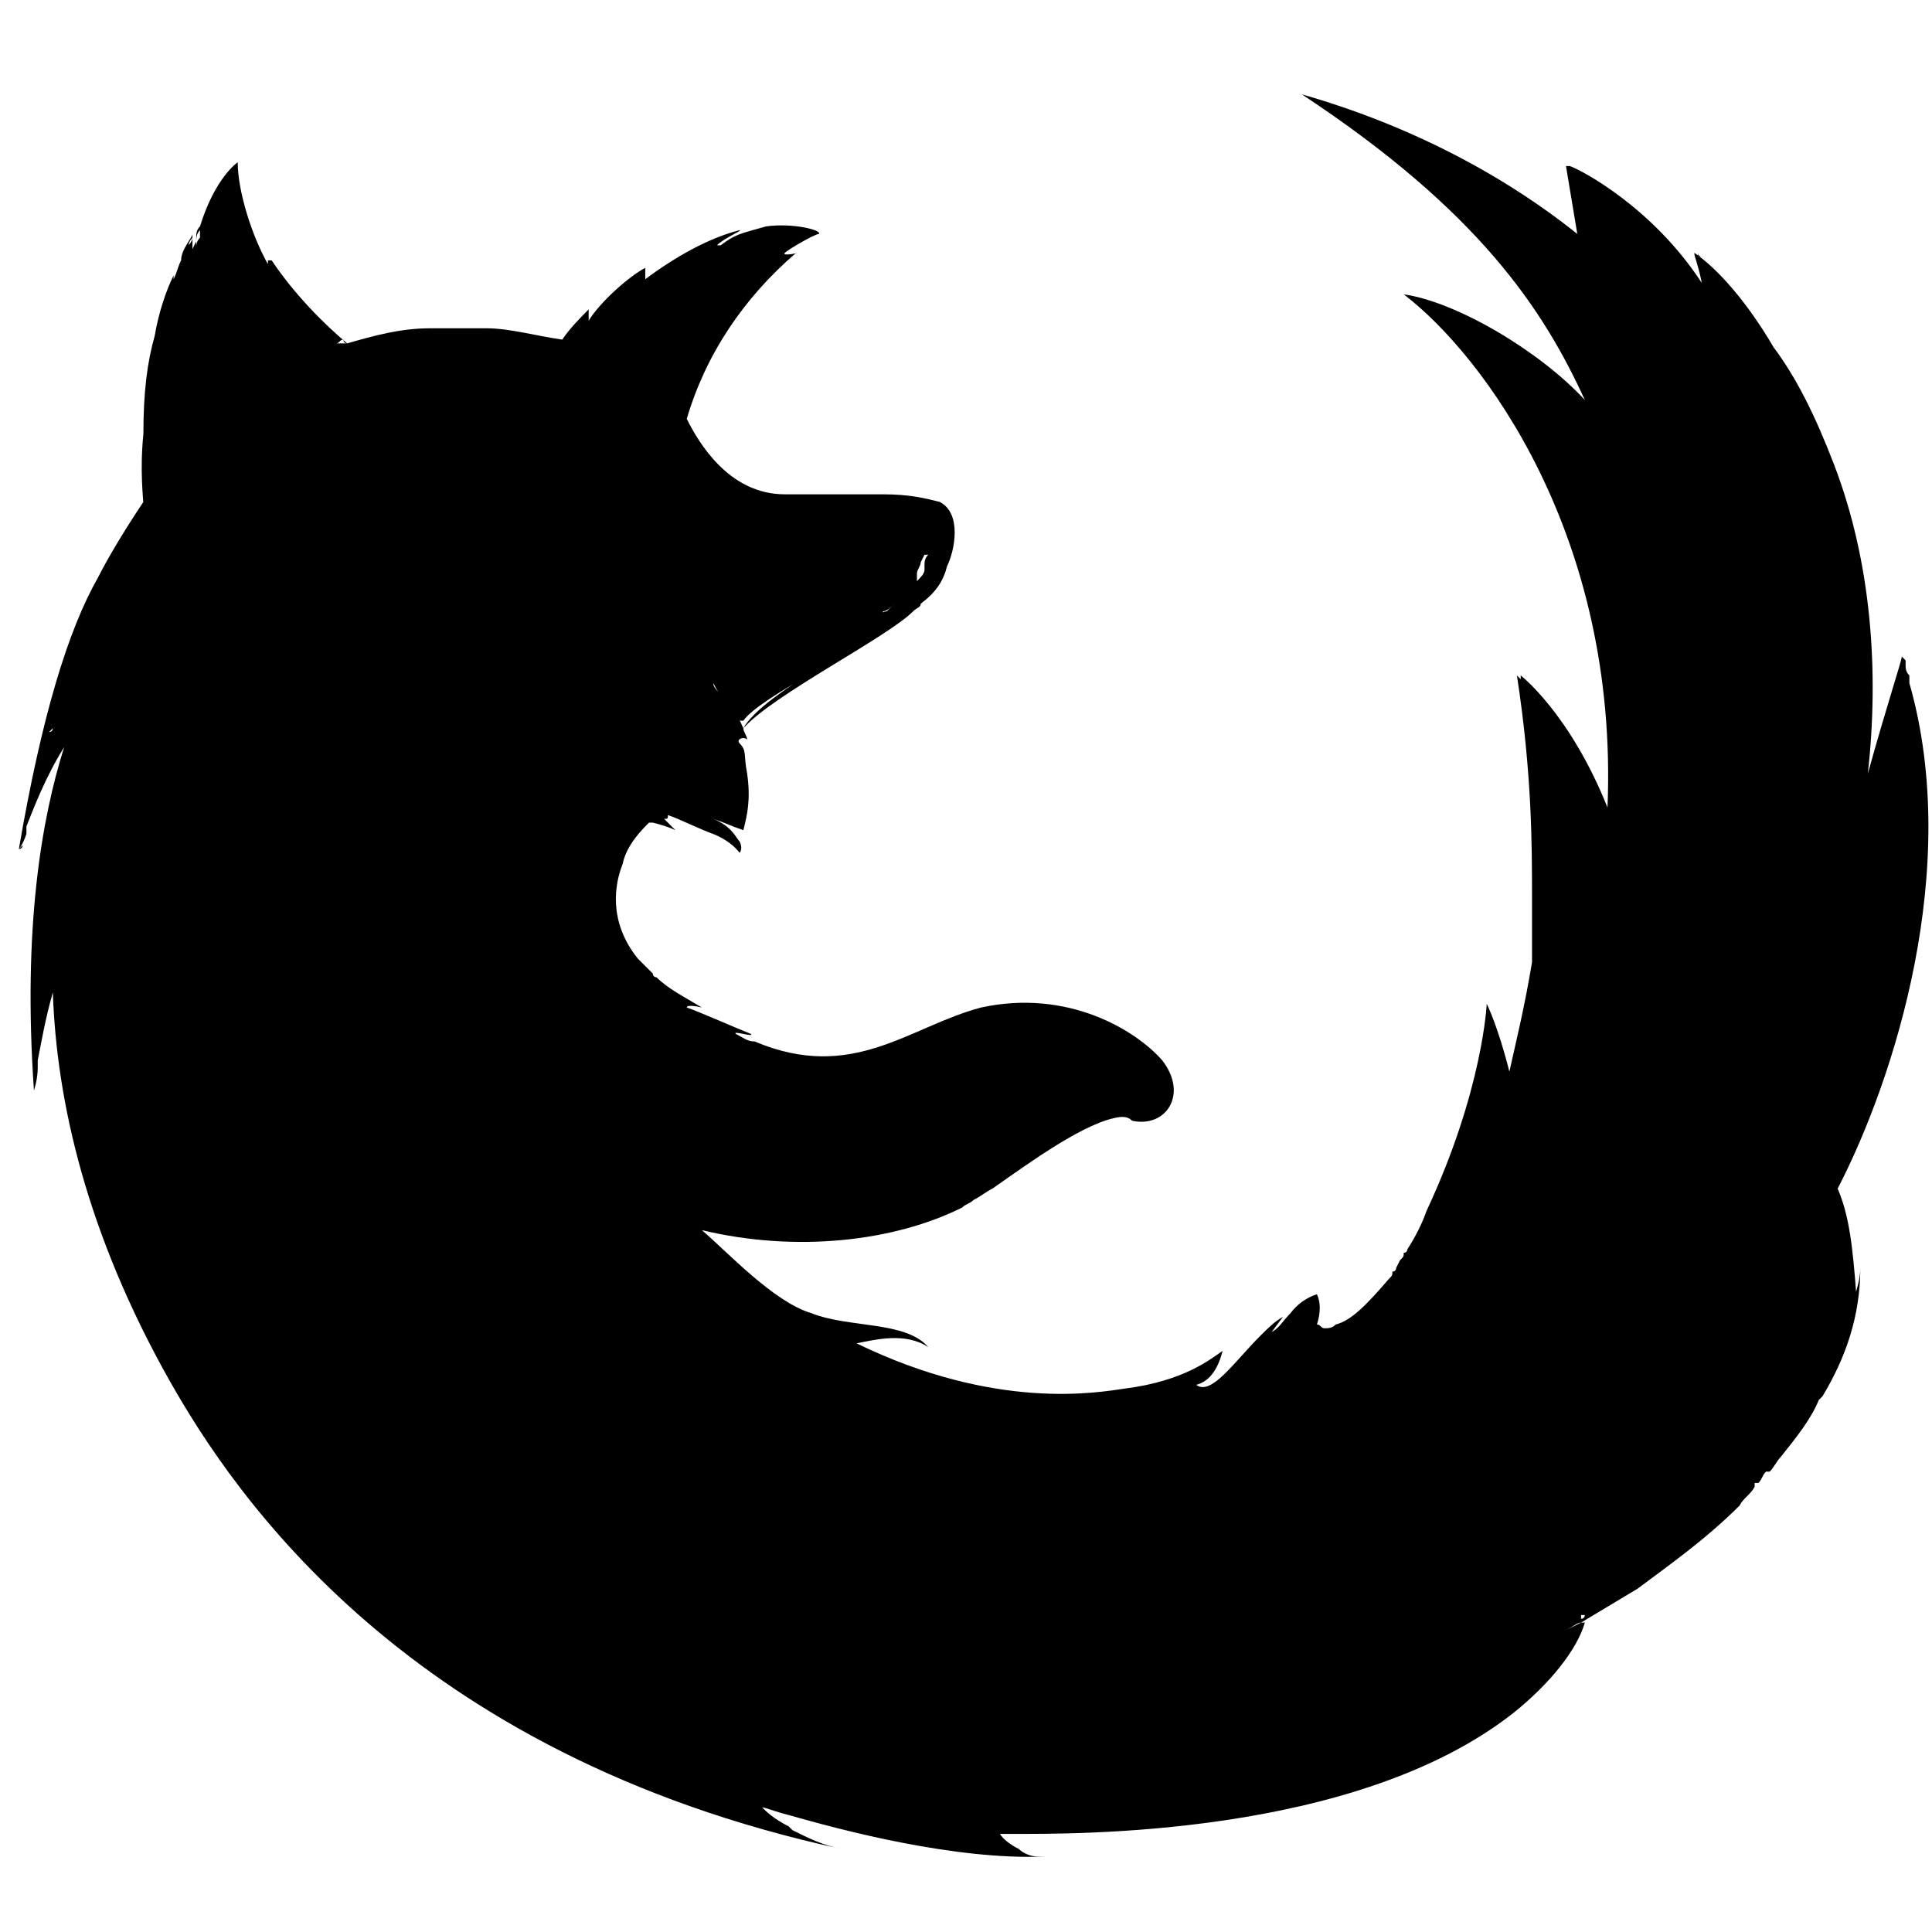 <svg version="1.1" xmlns="http://www.w3.org/2000/svg"   viewBox="0 0 1500 1500">

<path d="M1318.359 196.289c0 0 0 2.93 2.93 2.93-2.93 0-2.93 0-2.93-2.93M480.469 726.563c2.93 2.93 2.93 5.859 5.859 5.859-2.93-2.93-2.93-2.93-5.859-5.859M260.742 266.602c2.93 0 2.93-2.93 5.859-2.93 0 2.93 2.93 2.93 2.93 2.93-2.93 0-5.859 0-8.789 0M125.977 202.148c0 0 0 0 0 0M123.047 208.008c0 2.93 0 0 0-2.93v-2.93 5.859M123.047 202.148c0 0 0 0 0 0s0 0 0 0M41.016 565.43c0 0 0 0 0 0 0 2.93-2.93 2.93-2.93 2.93l2.93-2.93c0-2.93 2.93-5.859 2.93-8.789-2.93 0-2.93 2.93-2.93 8.789M685.547 474.609c2.93 0 5.859-2.93 8.789-5.859 2.93 0 2.93 0 2.93-2.93-2.93 2.93-5.859 5.859-8.789 8.789 0 0-2.93 0-5.859 2.93 2.93 0 2.93-2.93 2.93-2.93M711.914 451.172c0 0 0-2.93 0-5.859s2.93-5.859 2.93-8.789l2.93-5.859c0 0 2.93 0 2.93 0-2.93 2.93-2.93 5.859-2.93 8.789s0 2.93 0 2.93c0 2.93-2.93 5.859-5.859 8.789M720.703 418.945c0 0 0 0 0 2.93 0 0 0 0 0 2.93v-2.93c0-2.93 0-5.859 0-2.93M723.633 424.805c2.93 0 2.93 0 0 0 2.93 0 0 0 0 0v2.93c0-2.93 0-2.93 0-2.93M1426.758 922.852c0 2.93 0 2.93 0 0-2.93 2.93-2.93 5.859-5.859 8.789 2.93-2.93 2.93-5.859 5.859-8.789 43.945-84.961 96.68-249.023 55.664-392.578v-5.859c-2.93-2.93-2.93-5.859-2.93-8.789v-2.93c0 0-2.93-2.93-2.93-2.93 0 2.93-11.719 38.086-26.367 90.82 8.789-79.102 2.93-164.063-26.367-240.234-14.648-38.086-29.297-67.383-46.875-90.82-20.508-35.156-43.945-61.523-61.523-73.242l2.93 2.93c-2.93-2.93-2.93-2.93-2.93-2.93 0 2.93 2.93 8.789 5.859 23.438-38.086-58.594-93.75-87.891-102.539-90.82h-2.93c0 0 2.93 17.578 8.789 52.734-58.594-46.875-131.836-84.961-213.867-108.398 137.695 90.82 187.5 166.992 219.727 237.305-35.156-38.086-99.609-76.172-140.625-82.031 61.523 46.875 166.992 187.5 158.203 398.438-29.297-73.242-67.383-102.539-67.383-102.539s0 2.93 0 2.93l-2.93-2.93c11.719 76.172 11.719 131.836 11.719 172.852 0 0 0 2.93 0 2.93 0 2.93 0 5.859 0 11.719 0 2.93 0 5.859 0 8.789s0 5.859 0 8.789c0 2.93 0 5.859 0 8.789s0 5.859 0 8.789c-5.859 35.156-11.719 58.594-17.578 84.961-8.789-35.156-17.578-52.734-17.578-52.734v2.93c0 0 0-2.93 0-2.93s-2.93 67.383-46.875 161.133c-2.93 8.789-8.789 20.508-14.648 29.297 0 0 0 2.93-2.93 2.93 0 2.93 0 2.93-2.93 5.859l-2.93 5.859c0 0 0 2.93-2.93 2.93 0 2.93 0 2.93-2.93 5.859-17.578 20.508-29.297 32.227-41.016 35.156-2.93 2.93-5.859 2.93-8.789 2.93s-2.93-2.93-5.859-2.93c2.93-8.789 2.93-17.578 0-23.438 0 0-11.719 2.93-20.508 14.648-5.859 5.859-8.789 11.719-14.648 14.648 0 0 8.789-11.719 8.789-11.719-5.859 2.93-11.719 8.789-17.578 14.648-20.508 20.508-38.086 46.875-49.805 38.086 11.719-2.93 17.578-14.648 20.508-26.367-8.789 5.859-29.297 23.438-76.172 29.297-20.508 2.93-99.609 17.578-208.008-35.156 14.648-2.93 38.086-8.789 55.664 2.93-17.578-20.508-61.523-14.648-90.82-26.367-29.297-8.789-64.453-46.875-84.961-64.453 73.242 17.578 149.414 8.789 202.148-17.578 2.93-2.93 5.859-2.93 8.789-5.859 5.859-2.93 8.789-5.859 14.648-8.789 29.297-20.508 73.242-52.734 99.609-55.664 2.93 0 5.859 0 8.789 2.93 26.367 5.859 43.945-20.508 23.438-46.875-20.508-23.438-73.242-55.664-140.625-41.016-55.664 14.648-99.609 58.594-175.781 26.367-5.859 0-8.789-2.93-14.648-5.859-2.93-2.93 14.648 2.93 11.719 0-14.648-5.859-41.016-17.578-49.805-20.508 0-2.93 11.719 0 11.719 0-14.648-8.789-26.367-14.648-35.156-23.438 0 0-2.93 0-2.93-2.93 0 0-2.93-2.93-2.93-2.93-2.93-2.93-5.859-5.859-5.859-5.859v0c0 0-2.93-2.93-2.93-2.93-23.438-29.297-17.578-58.594-11.719-73.242 2.93-14.648 14.648-26.367 20.508-32.227 2.93 0 2.93 0 2.93 0 11.719 2.93 17.578 5.859 17.578 5.859s-5.859-5.859-8.789-8.789c2.93 0 2.93 0 2.93-2.93 8.789 2.93 26.367 11.719 35.156 14.648 14.648 5.859 20.508 14.648 20.508 14.648s2.93-2.93 0-8.789c-2.93-2.93-5.859-11.719-20.508-17.578 8.789 2.93 14.648 5.859 23.438 8.789 2.93-11.719 5.859-23.438 2.93-43.945-2.93-14.648 0-17.578-5.859-23.438-2.93-2.93 2.93-5.859 5.859-2.93 0-2.93-2.93-5.859-2.93-8.789-2.93-5.859-2.93-8.789-8.789-14.648 0-2.93 0-2.93-2.93-2.93l-5.859-8.789c-2.93-2.93-5.859-5.859-5.859-8.789 5.859 11.719 14.648 20.508 17.578 26.367 2.93 2.93 2.93 2.93 5.859 2.93 5.859-8.789 29.297-23.438 55.664-38.086 5.859-2.93 8.789-5.859 11.719-8.789-14.648 8.789-32.227 20.508-43.945 29.297s-20.508 17.578-23.438 23.438c23.438-26.367 111.328-70.313 131.836-90.82 2.93-2.93 5.859-2.93 5.859-5.859 0 0 0 0 0 0 11.719-8.789 17.578-17.578 20.508-29.297 5.859-11.719 11.719-41.016-5.859-49.805-11.719-2.93-23.438-5.859-43.945-5.859h-2.93c-17.578 0-41.016 0-73.242 0-43.945 0-67.383-41.016-76.172-58.594v0 0c14.648-49.805 43.945-93.75 84.961-128.906 2.93 0-11.719 2.93-8.789 0s23.438-14.648 26.367-14.648c2.93-2.93-20.508-8.789-41.016-5.859-20.508 5.859-23.438 5.859-35.156 14.648 0 0-2.93 0-2.93 0 5.859-5.859 20.508-11.719 17.578-11.719-23.438 5.859-49.805 20.508-73.242 38.086 0-2.93 0-5.859 0-8.789-11.719 5.859-35.156 26.367-43.945 41.016 0-2.93 0-5.859 0-8.789-5.859 5.859-14.648 14.648-20.508 23.438-20.508-2.93-41.016-8.789-58.594-8.789-5.859 0-8.789 0-8.789 0-2.93 0-2.93 0-5.859 0s-5.859 0-8.789 0c-2.93 0-5.859 0-8.789 0h-5.859c0 0-2.93 0-5.859 0-23.438 0-43.945 5.859-64.453 11.719-17.578-14.648-41.016-38.086-58.594-64.453 0 0 0 0-2.93 0 0 0 0 0 0 0 0 2.93 0 5.859 0 2.93-11.719-20.508-23.438-55.664-23.438-79.102 0 0 0 0 0 2.93 0 0 0 0 0-2.93 0 0-17.578 11.719-29.297 49.805-2.93 2.93-2.93 5.859-2.93 8.789 0 0 0 2.93 0 5.859 0-5.859 0-8.789 2.93-11.719 0 0 0-2.93 0-2.93 0 2.93 0 2.93 0 5.859 0 0 0 0 0 0v2.93c-2.93 2.93-2.93 5.859-2.93 8.789 0 0 0 0 0-2.93 0 0 0 0 0 2.93 0 0 0-2.93 0-5.859l-2.93 5.859c0 0 0-5.859 0-8.789 0 2.93-2.93 5.859-5.859 8.789 0 0 0 0 2.93-2.93 0-2.93 2.93-5.859 2.93-5.859 0-2.93 0-2.93 0-2.93 0 2.93-8.789 11.719-8.789 20.508-2.93 5.859-2.93 8.789-5.859 14.648 0-2.93 0-2.93 0-2.93v0c0 0 0 0 0 0-5.859 11.719-11.719 29.297-14.648 46.875-5.859 20.508-8.789 43.945-8.789 76.172-2.93 29.297 0 49.805 0 55.664 2.93-2.93 2.93-2.93 2.93-2.93s0 0 0 0-2.93 2.93-2.93 2.93c0 0 0 0 0-2.93-17.578 26.367-29.297 46.875-35.156 58.594-23.438 41.016-43.945 108.398-61.523 210.938v0c0 0 0 0 0 0s0 0 2.93-2.93c0 0 0 2.93-2.93 2.93 0 0 2.93-2.93 5.859-11.719 0-2.93 0-2.93 0-5.859 5.859-14.648 14.648-38.086 29.297-61.523-17.578 55.664-32.227 140.625-23.438 266.602 0 0 0 0 0 0s0 0 0 2.93c0 0 0-2.93 0-5.859 0 0 0 0 0 0s0 2.93 0 2.93c0 0 2.93-8.789 2.93-17.578 0-2.93 0-2.93 0-5.859 2.93-14.648 5.859-32.227 11.719-52.734 2.93 84.961 26.367 187.5 90.82 301.758 49.805 87.891 184.57 290.039 521.484 363.281-2.93 0-2.93 0-5.859 0 2.93 0 2.93 0 5.859 0-14.648-2.93-26.367-8.789-38.086-14.648 0 0 0 0-2.93-2.93-11.719-5.859-17.578-11.719-20.508-14.648 2.93 0 8.789 2.93 20.508 5.859 41.016 11.719 128.906 35.156 199.219 32.227h-2.93c0 0 0 0-2.93 0-5.859 0-11.719-2.93-14.648-5.859-11.719-5.859-14.648-11.719-14.648-11.719s2.93 0 8.789 0c46.875 0 266.602 2.93 389.648-93.75 29.297-23.438 49.805-49.805 55.664-70.313 0 0 0 0-2.93 0 0 0-5.859 2.93-11.719 5.859 5.859-2.93 8.789-5.859 11.719-5.859v-5.859h2.93c0 0 0 2.93-2.93 2.93v2.93c14.648-8.789 29.297-17.578 43.945-26.367 23.438-17.578 52.734-38.086 79.102-64.453 2.93-5.859 8.789-8.789 11.719-14.648v-2.93c0 0 2.93 0 2.93 0 2.93-2.93 2.93-5.859 5.859-8.789h2.93c2.93-2.93 5.859-8.789 8.789-11.719 11.719-14.648 23.438-29.297 29.297-43.945l2.93-2.93c17.578-29.297 29.297-61.523 29.297-99.609 0 8.789-2.93 17.578-5.859 26.367 0 0-2.93 2.93-2.93 2.93 2.93-2.93 2.93-2.93 5.859-5.859-2.93-41.016-5.859-64.453-14.648-84.961"></path>
</svg>
